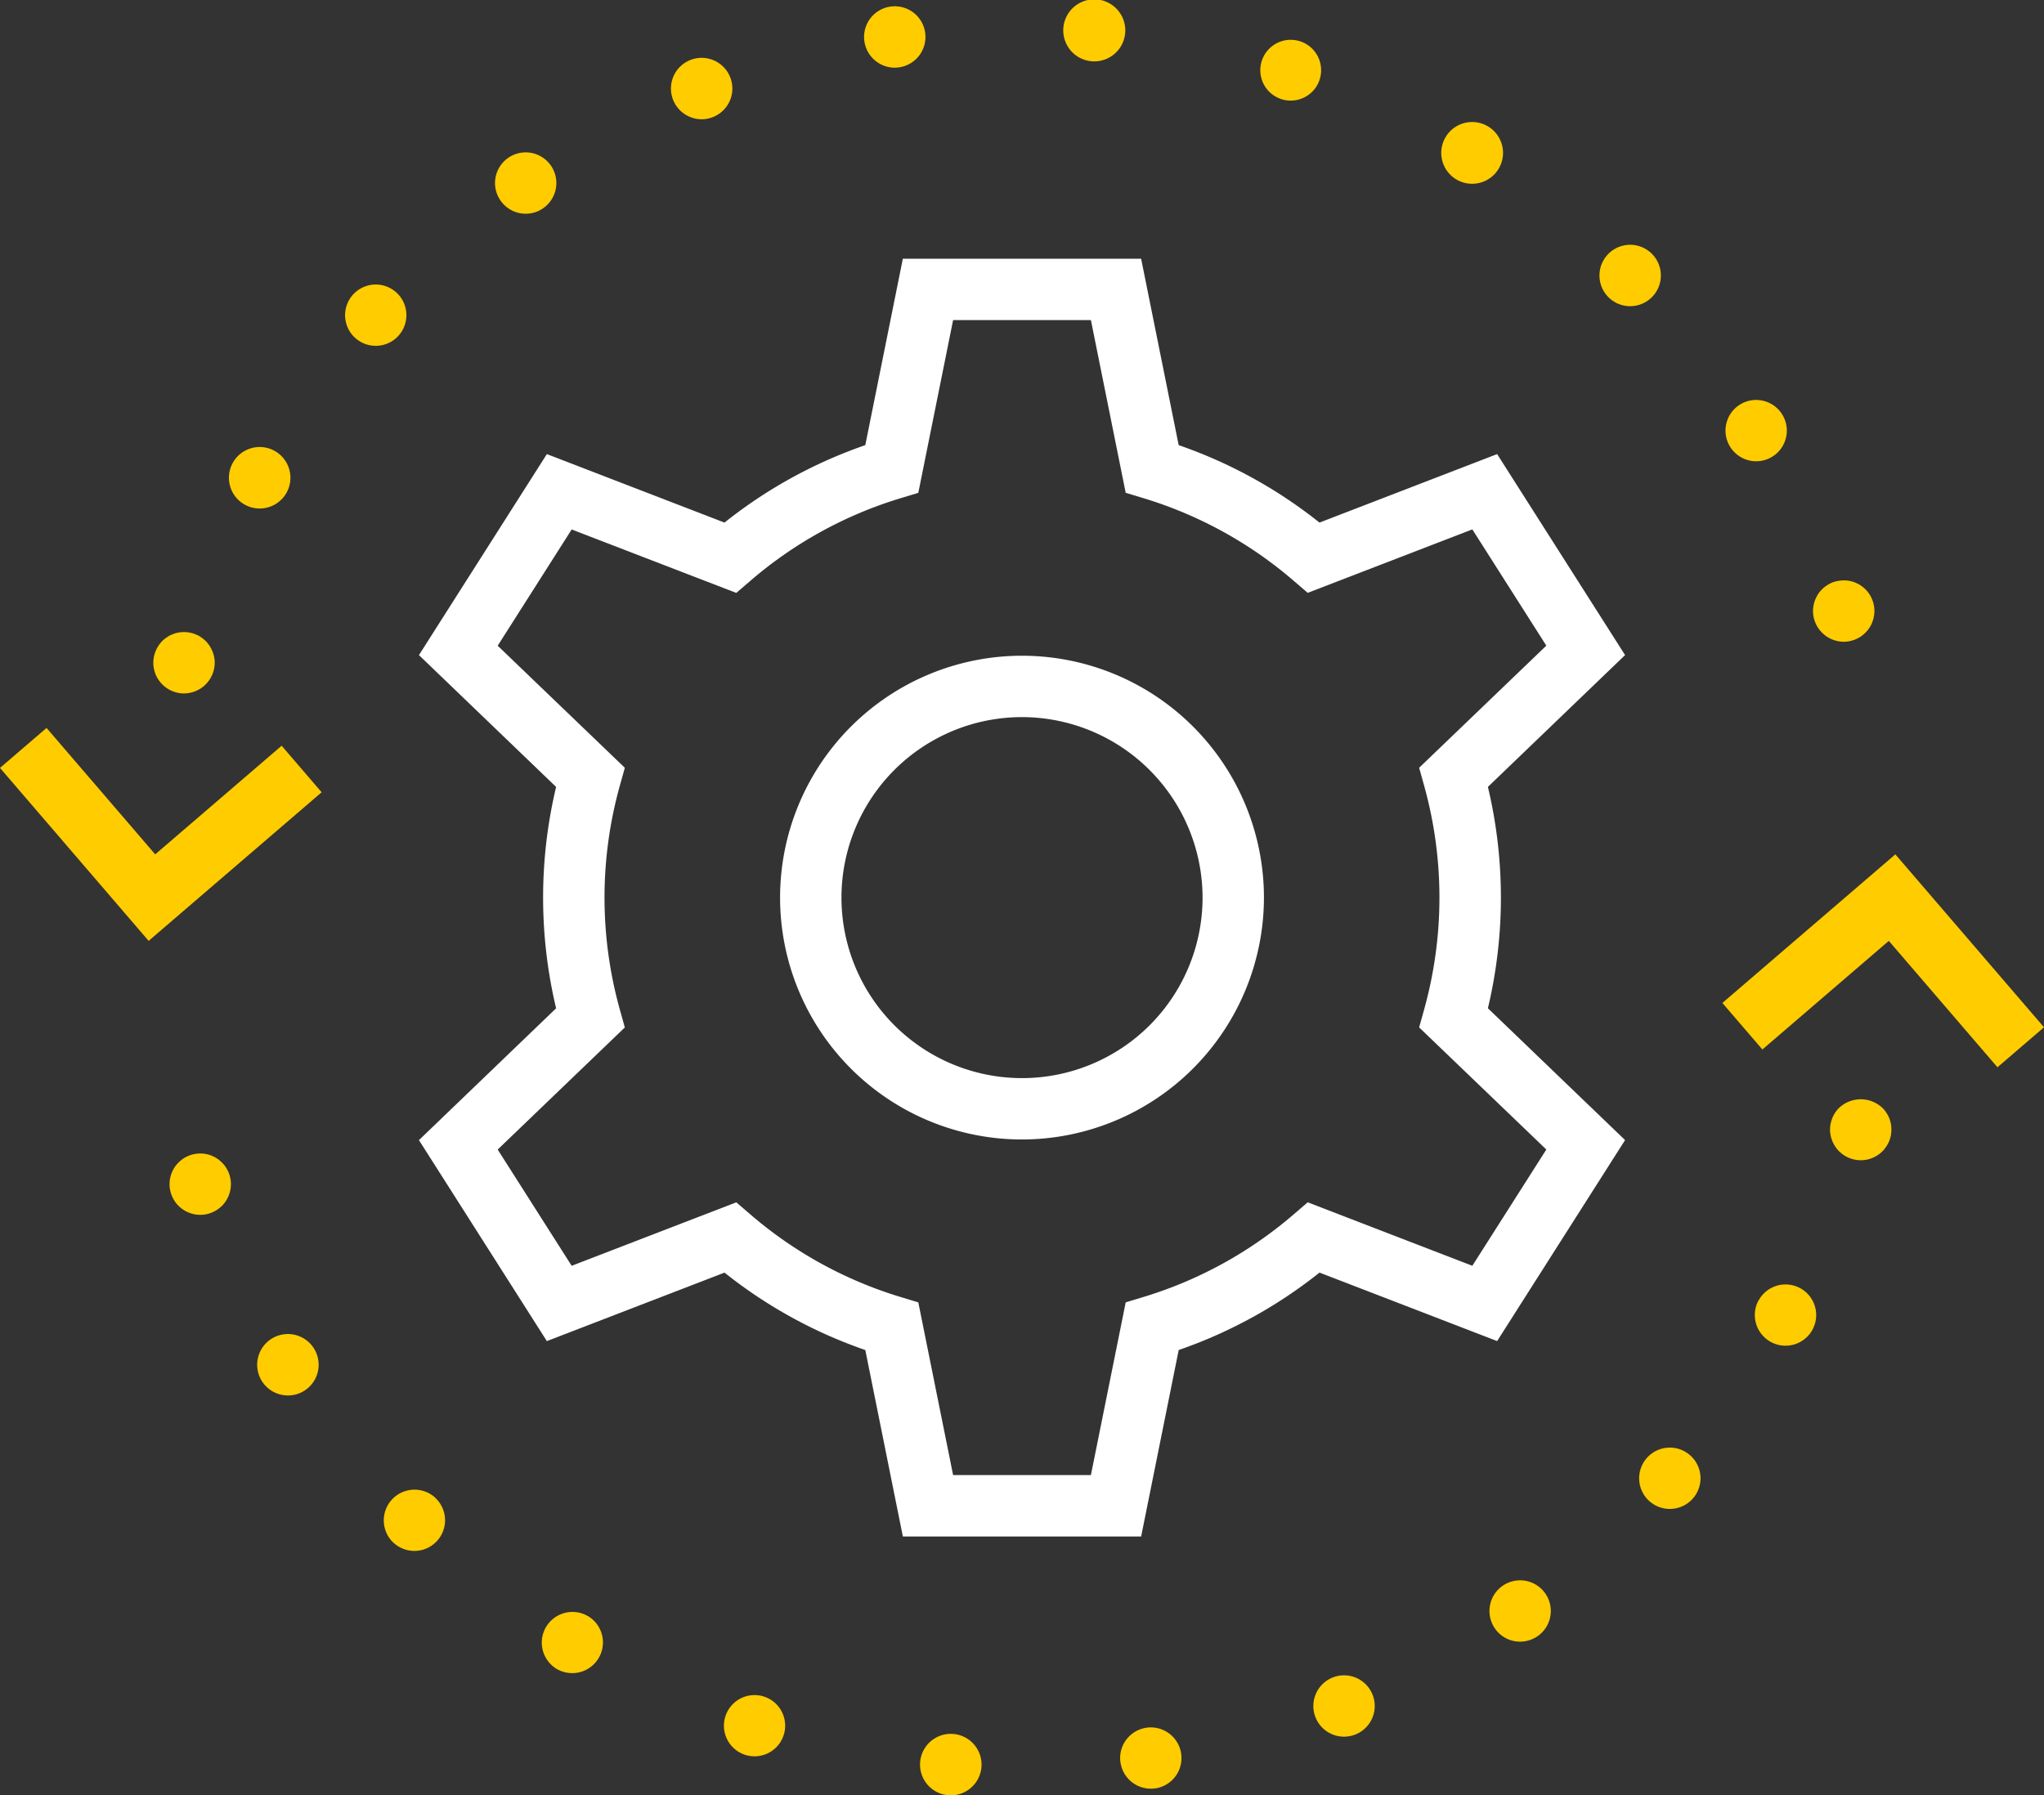 <?xml version="1.0" encoding="UTF-8"?> <svg xmlns="http://www.w3.org/2000/svg" viewBox="0 0 225.009 197.681"><rect x="0" y="0" width="225.009" height="197.681" fill="#333333" stroke="none"/><defs><style>.cls-1{fill:#fc0;}.cls-2{fill:#fff;}</style></defs><g id="Layer_2" data-name="Layer 2"><g id="Layer_1-2" data-name="Layer 1"><path class="cls-1" d="M20.257,76.357a3.4,3.4,0,0,1-2.394-1,3.175,3.175,0,0,1-.416-.51,2.884,2.884,0,0,1-.309-.579,2.934,2.934,0,0,1-.193-.637,3.064,3.064,0,0,1-.066-.657,3.21,3.21,0,0,1,.066-.667,3.035,3.035,0,0,1,.193-.626,2.884,2.884,0,0,1,.309-.579,3.171,3.171,0,0,1,.416-.521,3.263,3.263,0,0,1,.521-.417,2.612,2.612,0,0,1,.579-.308,2.965,2.965,0,0,1,.627-.193,3.424,3.424,0,0,1,1.323,0,3.222,3.222,0,0,1,.637.193,2.88,2.88,0,0,1,.579.308,3.748,3.748,0,0,1,.511.417,3.572,3.572,0,0,1,.424.521,4.115,4.115,0,0,1,.309.579,3.451,3.451,0,0,1,.193.626,3.023,3.023,0,0,1,.069.667,2.887,2.887,0,0,1-.069.657,3.308,3.308,0,0,1-.193.637,4.115,4.115,0,0,1-.309.579,3.587,3.587,0,0,1-.424.51,3.189,3.189,0,0,1-.511.427,4.1,4.1,0,0,1-.579.307,3.157,3.157,0,0,1-.637.193,2.928,2.928,0,0,1-.656.068"></path><path class="cls-1" d="M120.211,6.749h0a3.414,3.414,0,1,1,.279.009c-.1,0-.184,0-.279-.009M95.155,4.557a3.379,3.379,0,1,1,3.831,2.857,4.06,4.06,0,0,1-.491.039,3.388,3.388,0,0,1-3.34-2.9m45.865,6.351a3.347,3.347,0,1,1,1.041.174,3.28,3.28,0,0,1-1.041-.174M74.1,11a3.38,3.38,0,1,1,4.383,1.892,3.293,3.293,0,0,1-1.236.24A3.392,3.392,0,0,1,74.1,11m86.211,8.753a3.4,3.4,0,1,1,1.747.483,3.386,3.386,0,0,1-1.747-.483M55.1,22.085a3.376,3.376,0,1,1,4.7.839,3.332,3.332,0,0,1-1.931.609A3.372,3.372,0,0,1,55.1,22.085M177.088,32.749a3.38,3.38,0,1,1,2.364.965,3.369,3.369,0,0,1-2.364-.965M39.1,37.208a3.375,3.375,0,1,1,2.267.871,3.38,3.38,0,0,1-2.267-.871M190.476,49.226a3.375,3.375,0,1,1,2.846,1.563,3.377,3.377,0,0,1-2.846-1.563M26.964,55.577a3.385,3.385,0,1,1,1.632.414,3.387,3.387,0,0,1-1.632-.414"></path><path class="cls-1" d="M202.965,70.663a3.036,3.036,0,0,1-.656-.067,3.642,3.642,0,0,1-.637-.193,4.334,4.334,0,0,1-.579-.309,3.516,3.516,0,0,1-.511-.427,3.357,3.357,0,0,1-1-2.383,3.056,3.056,0,0,1,.068-.664,2.941,2.941,0,0,1,.191-.629,4.529,4.529,0,0,1,.309-.59,3.139,3.139,0,0,1,.427-.51,2.87,2.87,0,0,1,.511-.416,2.96,2.96,0,0,1,1.216-.5,3.36,3.36,0,0,1,4.034,3.309,2.925,2.925,0,0,1-.068.657,3.013,3.013,0,0,1-.194.637,2.925,2.925,0,0,1-.306.579,3.144,3.144,0,0,1-.425.51,3.285,3.285,0,0,1-.513.427,4.1,4.1,0,0,1-.579.309,3.679,3.679,0,0,1-.628.193,3.193,3.193,0,0,1-.665.067"></path><polygon class="cls-1" points="16.363 103.6 0 84.556 5.124 80.153 17.086 94.073 31.004 82.113 35.407 87.237 16.363 103.6"></polygon><path class="cls-1" d="M204.837,127.753a3.392,3.392,0,0,1-2.383-.984,3.44,3.44,0,0,1-1-2.394,3.731,3.731,0,0,1,.068-.656,4.769,4.769,0,0,1,.194-.637,4.11,4.11,0,0,1,.308-.579,3.558,3.558,0,0,1,.425-.511,3.481,3.481,0,0,1,4.777,0,3,3,0,0,1,.416.511,3.468,3.468,0,0,1,.317.579,4.765,4.765,0,0,1,.193.637,3.638,3.638,0,0,1,.058.656,3.83,3.83,0,0,1-.058.665,4.528,4.528,0,0,1-.193.629,3.549,3.549,0,0,1-.317.579,3.15,3.15,0,0,1-.416.521,3.4,3.4,0,0,1-2.394.984"></path><path class="cls-1" d="M194.935,147.76a3.378,3.378,0,0,1-1.341-4.592l.009.008a3.373,3.373,0,1,1,1.332,4.584M28.846,152.1a3.383,3.383,0,1,1,4.672,1.023,3.328,3.328,0,0,1-1.815.53,3.388,3.388,0,0,1-2.857-1.553M181.568,165.29a3.377,3.377,0,1,1,4.766-.262,3.383,3.383,0,0,1-4.766.262m-138.33,4.5v.009a3.382,3.382,0,0,1,4.719-4.845v.01a3.375,3.375,0,1,1-4.719,4.826m121.332,9.526a3.376,3.376,0,1,1,4.7.84,3.41,3.41,0,0,1-1.933.607,3.351,3.351,0,0,1-2.769-1.447m-103.3,4.439a3.377,3.377,0,0,1,3.494-5.78h.011a3.38,3.38,0,0,1-3.505,5.78m83.548,5.339a3.378,3.378,0,1,1,3.144,2.132,3.372,3.372,0,0,1-3.144-2.132m-62.8,4.131h.011a3.371,3.371,0,1,1,1.032.163,3.61,3.61,0,0,1-1.043-.163m41.329.849a3.376,3.376,0,1,1,3.833,2.847,4.326,4.326,0,0,1-.5.03,3.375,3.375,0,0,1-3.331-2.877m-18.945,3.6h-.009a3.385,3.385,0,1,1,.279.011,2.136,2.136,0,0,1-.27-.011"></path><path class="cls-1" d="M22.042,133.766a3.389,3.389,0,0,1-2.383-.985,2.805,2.805,0,0,1-.427-.521,3.27,3.27,0,0,1-.306-.579,2.921,2.921,0,0,1-.194-.626,3.083,3.083,0,0,1-.068-.667,2.943,2.943,0,0,1,.068-.657,2.83,2.83,0,0,1,.194-.637,3.415,3.415,0,0,1,.306-.579,3.139,3.139,0,0,1,.427-.51,3.675,3.675,0,0,1,.51-.427,3.464,3.464,0,0,1,.58-.307,2.812,2.812,0,0,1,.637-.193,3.293,3.293,0,0,1,1.312,0,2.782,2.782,0,0,1,.637.193,3.271,3.271,0,0,1,.579.307,3.179,3.179,0,0,1,.511.427,3.139,3.139,0,0,1,.427.51,3.661,3.661,0,0,1,.309.579,2.928,2.928,0,0,1,.19.637,2.887,2.887,0,0,1,.069.657,3.462,3.462,0,0,1-.259,1.293,3.494,3.494,0,0,1-.309.579,2.805,2.805,0,0,1-.427.521,3.389,3.389,0,0,1-2.383.985"></path><polygon class="cls-1" points="189.604 110.436 194.008 115.56 207.926 103.6 219.885 117.518 225.009 113.115 208.646 94.073 189.604 110.436"></polygon><path class="cls-2" d="M112.505,78.961a19.875,19.875,0,1,0,19.876,19.876,19.9,19.9,0,0,0-19.876-19.876m0,46.507a26.632,26.632,0,1,1,26.633-26.631,26.662,26.662,0,0,1-26.633,26.631"></path><path class="cls-2" d="M104.921,162.423h15.168l3.831-19.02,1.934-.586a45.568,45.568,0,0,0,16.572-9.115l1.531-1.315,18.122,6.988,8.144-12.8-14-13.447.542-1.945a45.91,45.91,0,0,0,0-24.7l-.542-1.945,14-13.446-8.144-12.8-18.122,6.987-1.531-1.316a45.556,45.556,0,0,0-16.572-9.116l-1.934-.586-3.831-19.018H104.921L101.09,54.267l-1.935.586a45.552,45.552,0,0,0-16.571,9.116l-1.531,1.316L62.931,58.3,54.787,71.1,68.782,84.542l-.542,1.945a45.884,45.884,0,0,0,0,24.7l.542,1.945L54.787,126.577l8.144,12.8,18.122-6.988,1.531,1.315a45.564,45.564,0,0,0,16.571,9.115l1.935.586Zm20.7,6.757H99.389l-4.133-20.527a52.168,52.168,0,0,1-15.5-8.525L60.2,147.669,46.118,125.538l15.1-14.514a52.619,52.619,0,0,1,0-24.376l-15.1-14.514L60.2,50l19.554,7.542a52.2,52.2,0,0,1,15.5-8.528l4.133-20.524h26.232l4.133,20.524a52.2,52.2,0,0,1,15.5,8.528L164.809,50l14.083,22.131-15.1,14.514a52.619,52.619,0,0,1,0,24.376l15.1,14.514-14.083,22.131-19.554-7.541a52.168,52.168,0,0,1-15.5,8.525Z"></path></g></g></svg> 